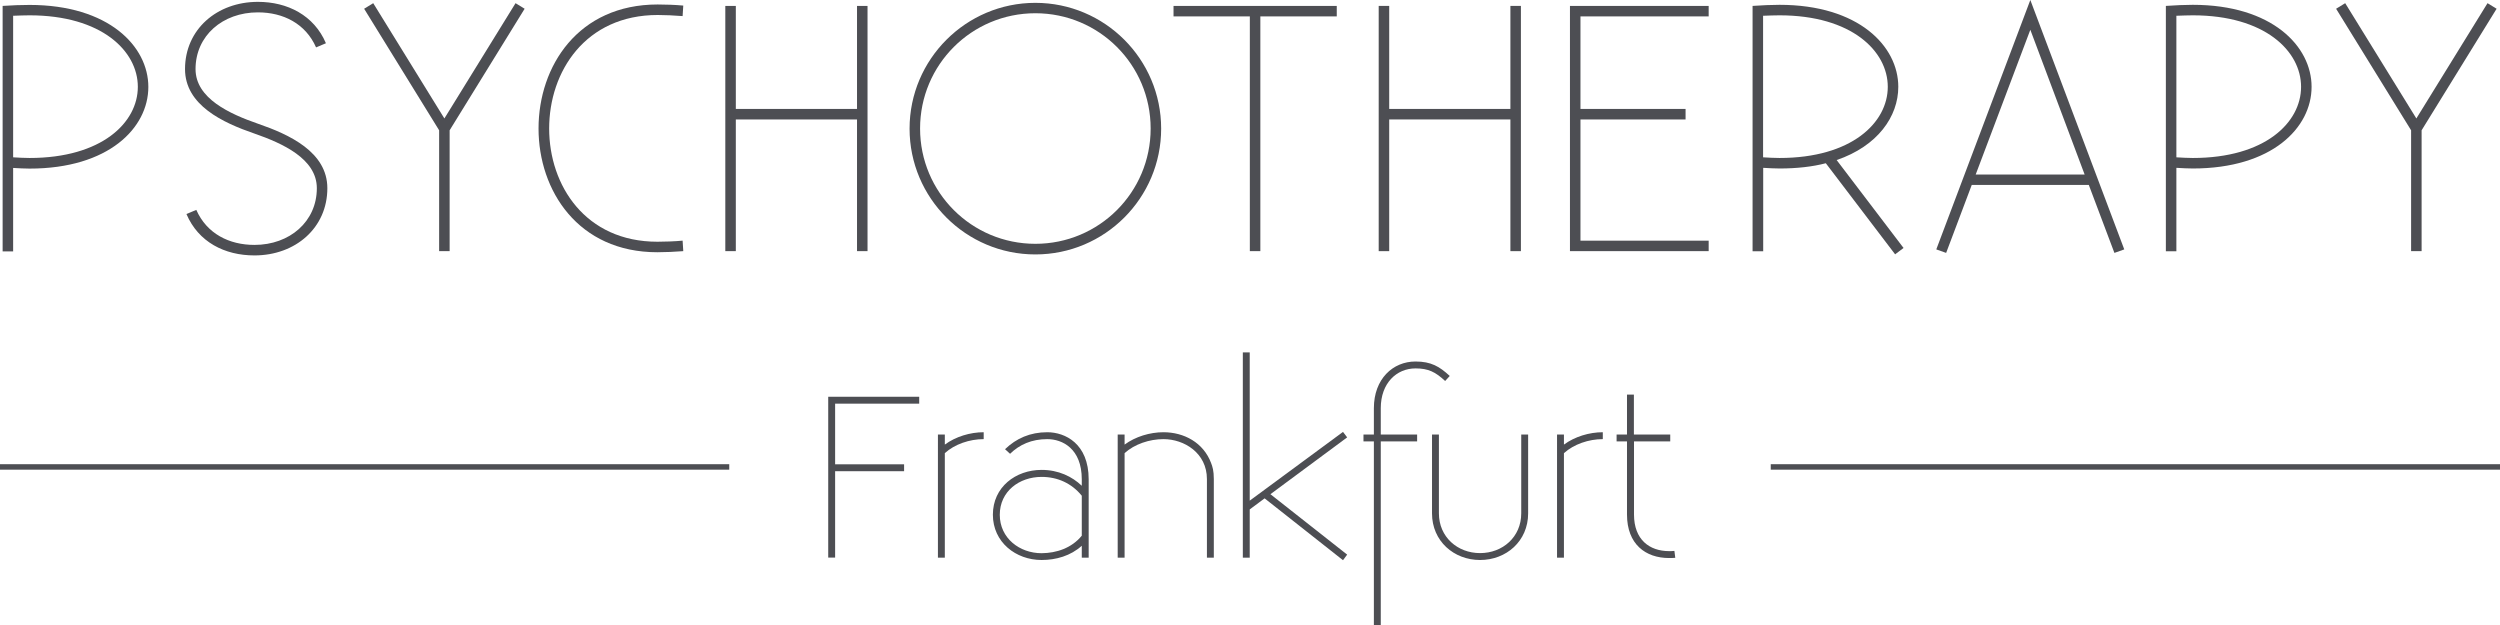 <?xml version="1.0" encoding="utf-8"?>
<!-- Generator: Adobe Illustrator 24.1.1, SVG Export Plug-In . SVG Version: 6.00 Build 0)  -->
<svg version="1.1" xmlns="http://www.w3.org/2000/svg" xmlns:xlink="http://www.w3.org/1999/xlink" x="0px" y="0px"
	 viewBox="0 0 228.35 57.1" style="enable-background:new 0 0 228.35 57.1;" xml:space="preserve">
<style type="text/css">
	.st0{fill:#4D4E53;}
</style>
<g id="Ebene_1">
	<g>
		<path class="st0" d="M0.24,22.94V0.54C1.07,0.48,2,0.45,2.7,0.45c7.23,0,10.85,3.78,10.85,7.49c0,3.74-3.62,7.46-10.85,7.46
			c-0.48,0-0.96-0.03-1.5-0.06v7.62H0.24z M1.2,1.44v12.93c0.51,0.03,1.06,0.06,1.5,0.06c6.59,0,9.89-3.23,9.89-6.5
			c0-3.26-3.3-6.53-9.89-6.53C2.25,1.41,1.74,1.41,1.2,1.44z"/>
		<path class="st0" d="M17.93,19.17c0.96,2.18,3.01,3.2,5.31,3.2c3.23,0,5.7-2.14,5.7-5.18c0-2.69-3.14-4.1-5.7-4.99
			c-2.88-0.99-6.34-2.59-6.34-5.89c0-3.62,2.91-6.14,6.66-6.14c2.69,0,5.12,1.22,6.21,3.78l-0.9,0.38c-0.96-2.18-3.01-3.2-5.31-3.2
			c-3.23,0-5.7,2.14-5.7,5.18c0,2.69,3.14,4.1,5.7,4.99c2.88,0.99,6.34,2.59,6.34,5.89c0,3.62-2.91,6.14-6.66,6.14
			c-2.72,0-5.12-1.22-6.21-3.78L17.93,19.17z"/>
		<path class="st0" d="M40.11,22.94V11.9L33.26,0.8l0.83-0.51l6.5,10.53l6.5-10.53l0.83,0.51l-6.85,11.1v11.04H40.11z"/>
		<path class="st0" d="M62.41,22.94c-0.7,0.06-1.7,0.1-2.37,0.1c-7.23,0-10.85-5.63-10.85-11.3c0-5.7,3.62-11.33,10.88-11.33
			c0.67,0,1.63,0.03,2.34,0.1l-0.06,0.96c-0.7-0.06-1.66-0.1-2.27-0.1c-6.62,0-9.92,5.18-9.92,10.37s3.3,10.34,9.89,10.34
			c0.61,0,1.6-0.03,2.3-0.1L62.41,22.94z"/>
		<path class="st0" d="M78.28,22.94V10.91H67.21v12.03h-0.96V0.54h0.96v9.41h11.07V0.54h0.96v22.4H78.28z"/>
		<path class="st0" d="M94.57,0.26c6.34,0,11.49,5.15,11.49,11.49c0,6.34-5.15,11.49-11.49,11.49c-6.34,0-11.49-5.15-11.49-11.49
			C83.08,5.41,88.24,0.26,94.57,0.26z M94.57,22.27c5.82,0,10.53-4.7,10.53-10.53c0-5.82-4.7-10.53-10.53-10.53
			c-5.82,0-10.53,4.7-10.53,10.53C84.04,17.57,88.75,22.27,94.57,22.27z"/>
		<path class="st0" d="M114.16,22.94V1.5h-6.97V0.54h14.91V1.5h-6.98v21.44H114.16z"/>
		<path class="st0" d="M137.96,22.94V10.91h-11.07v12.03h-0.96V0.54h0.96v9.41h11.07V0.54h0.96v22.4H137.96z"/>
		<path class="st0" d="M143.4,22.94V0.54h12.67V1.5h-11.71v8.45h9.6v0.96h-9.6v11.07h11.71v0.96H143.4z"/>
		<path class="st0" d="M160.08,22.94V0.54c0.83-0.06,1.76-0.1,2.46-0.1c7.23,0,10.85,3.78,10.85,7.49c0,2.72-1.89,5.41-5.63,6.69
			l6.11,8.03l-0.77,0.58l-6.33-8.32c-1.22,0.32-2.66,0.48-4.22,0.48c-0.48,0-0.96-0.03-1.5-0.06v7.62H160.08z M161.04,1.44v12.93
			c0.51,0.03,1.06,0.06,1.5,0.06c6.59,0,9.89-3.23,9.89-6.5c0-3.26-3.3-6.53-9.89-6.53C162.09,1.41,161.58,1.41,161.04,1.44z"/>
		<path class="st0" d="M185.45,0l8.58,22.78l-0.9,0.32l-2.34-6.21h-10.69l-2.34,6.21l-0.9-0.32L185.45,0z M180.46,15.94h9.95
			l-4.96-13.22L180.46,15.94z"/>
		<path class="st0" d="M197.83,22.94V0.54c0.83-0.06,1.76-0.1,2.46-0.1c7.23,0,10.85,3.78,10.85,7.49c0,3.74-3.62,7.46-10.85,7.46
			c-0.48,0-0.96-0.03-1.5-0.06v7.62H197.83z M198.79,1.44v12.93c0.51,0.03,1.06,0.06,1.5,0.06c6.59,0,9.89-3.23,9.89-6.5
			c0-3.26-3.3-6.53-9.89-6.53C199.85,1.41,199.34,1.41,198.79,1.44z"/>
		<path class="st0" d="M220.23,22.94V11.9l-6.85-11.1l0.83-0.51l6.5,10.53l6.5-10.53l0.83,0.51l-6.85,11.1v11.04H220.23z"/>
		<path class="st0" d="M75.65,50.94v-14.7h8.31v0.63h-7.68v5.54h6.3v0.63h-6.3v7.89H75.65z"/>
		<path class="st0" d="M89.85,40.11c-1.28,0-2.65,0.46-3.55,1.28v9.55h-0.63V39.69h0.63v0.92c0.99-0.73,2.31-1.13,3.55-1.13V40.11z"
			/>
		<path class="st0" d="M91.8,41.03c1.03-0.99,2.29-1.55,3.86-1.55c1.62,0,3.78,1.03,3.78,4.3v7.16h-0.63v-1.09
			c-1.01,0.92-2.35,1.3-3.67,1.3c-2.35,0-4.45-1.62-4.45-4.14c0-2.52,2.08-4.09,4.45-4.09c1.55,0,2.79,0.61,3.67,1.45v-0.59
			c0-2.81-1.78-3.67-3.15-3.67c-1.43,0-2.54,0.5-3.4,1.34L91.8,41.03z M98.81,48.93v-3.65c-0.92-1.13-2.2-1.72-3.67-1.72
			c-2.04,0-3.82,1.32-3.82,3.46c0,2.14,1.81,3.51,3.82,3.51C96.5,50.52,97.89,50.06,98.81,48.93z"/>
		<path class="st0" d="M102.72,39.69v0.92c0.99-0.73,2.31-1.13,3.55-1.13c1.87,0,3.65,0.94,4.35,2.81c0.13,0.34,0.25,0.69,0.25,1.47
			v7.18h-0.63v-7.18c0-2.39-2.08-3.65-3.97-3.65c-1.28,0-2.65,0.46-3.55,1.28v9.55h-0.63V39.69H102.72z"/>
		<path class="st0" d="M122.67,51.17l-7.16-5.65l-1.36,1.01v4.41h-0.63V32.19h0.63v13.54l8.52-6.28l0.38,0.5l-7.01,5.19l7.01,5.52
			L122.67,51.17z"/>
		<path class="st0" d="M124.54,39.69h0.95v-2.41c0-2.67,1.74-4.26,3.8-4.26c1.43,0,2.2,0.46,3.13,1.32l-0.42,0.46
			c-0.88-0.82-1.53-1.15-2.71-1.15c-1.72,0-3.17,1.34-3.17,3.63v2.41h3.32v0.63h-3.32V57.1h-0.63V40.32h-0.95V39.69z"/>
		<path class="st0" d="M131.43,39.69v7.2c0,2.16,1.7,3.63,3.76,3.63c2.06,0,3.76-1.47,3.76-3.63v-7.2h0.63v7.2
			c0,2.54-2,4.26-4.39,4.26c-2.39,0-4.39-1.72-4.39-4.26v-7.2H131.43z"/>
		<path class="st0" d="M146.4,40.11c-1.28,0-2.64,0.46-3.55,1.28v9.55h-0.63V39.69h0.63v0.92c0.99-0.73,2.31-1.13,3.55-1.13V40.11z"
			/>
		<path class="st0" d="M152.57,40.32h-3.32V47c0,2.29,1.41,3.34,3.21,3.34c0.13,0,0.29,0,0.48-0.02l0.08,0.63
			c-0.19,0.02-0.4,0.02-0.57,0.02c-2.14,0-3.84-1.26-3.84-3.97v-6.68h-0.95v-0.63h0.95v-3.65h0.63v3.65h3.32V40.32z"/>
	</g>
	<g>
		<line class="st0" x1="161.74" y1="42.65" x2="228.35" y2="42.65"/>
		<rect x="161.74" y="42.4" class="st0" width="66.61" height="0.5"/>
	</g>
	<g>
		<line class="st0" x1="0" y1="42.65" x2="66.61" y2="42.65"/>
		<rect y="42.4" class="st0" width="66.61" height="0.5"/>
	</g>
</g>
<g id="Ebene_2">
	<g>
	</g>
	<g>
	</g>
	<g>
	</g>
	<g>
	</g>
	<g>
	</g>
	<g>
	</g>
</g>
</svg>
